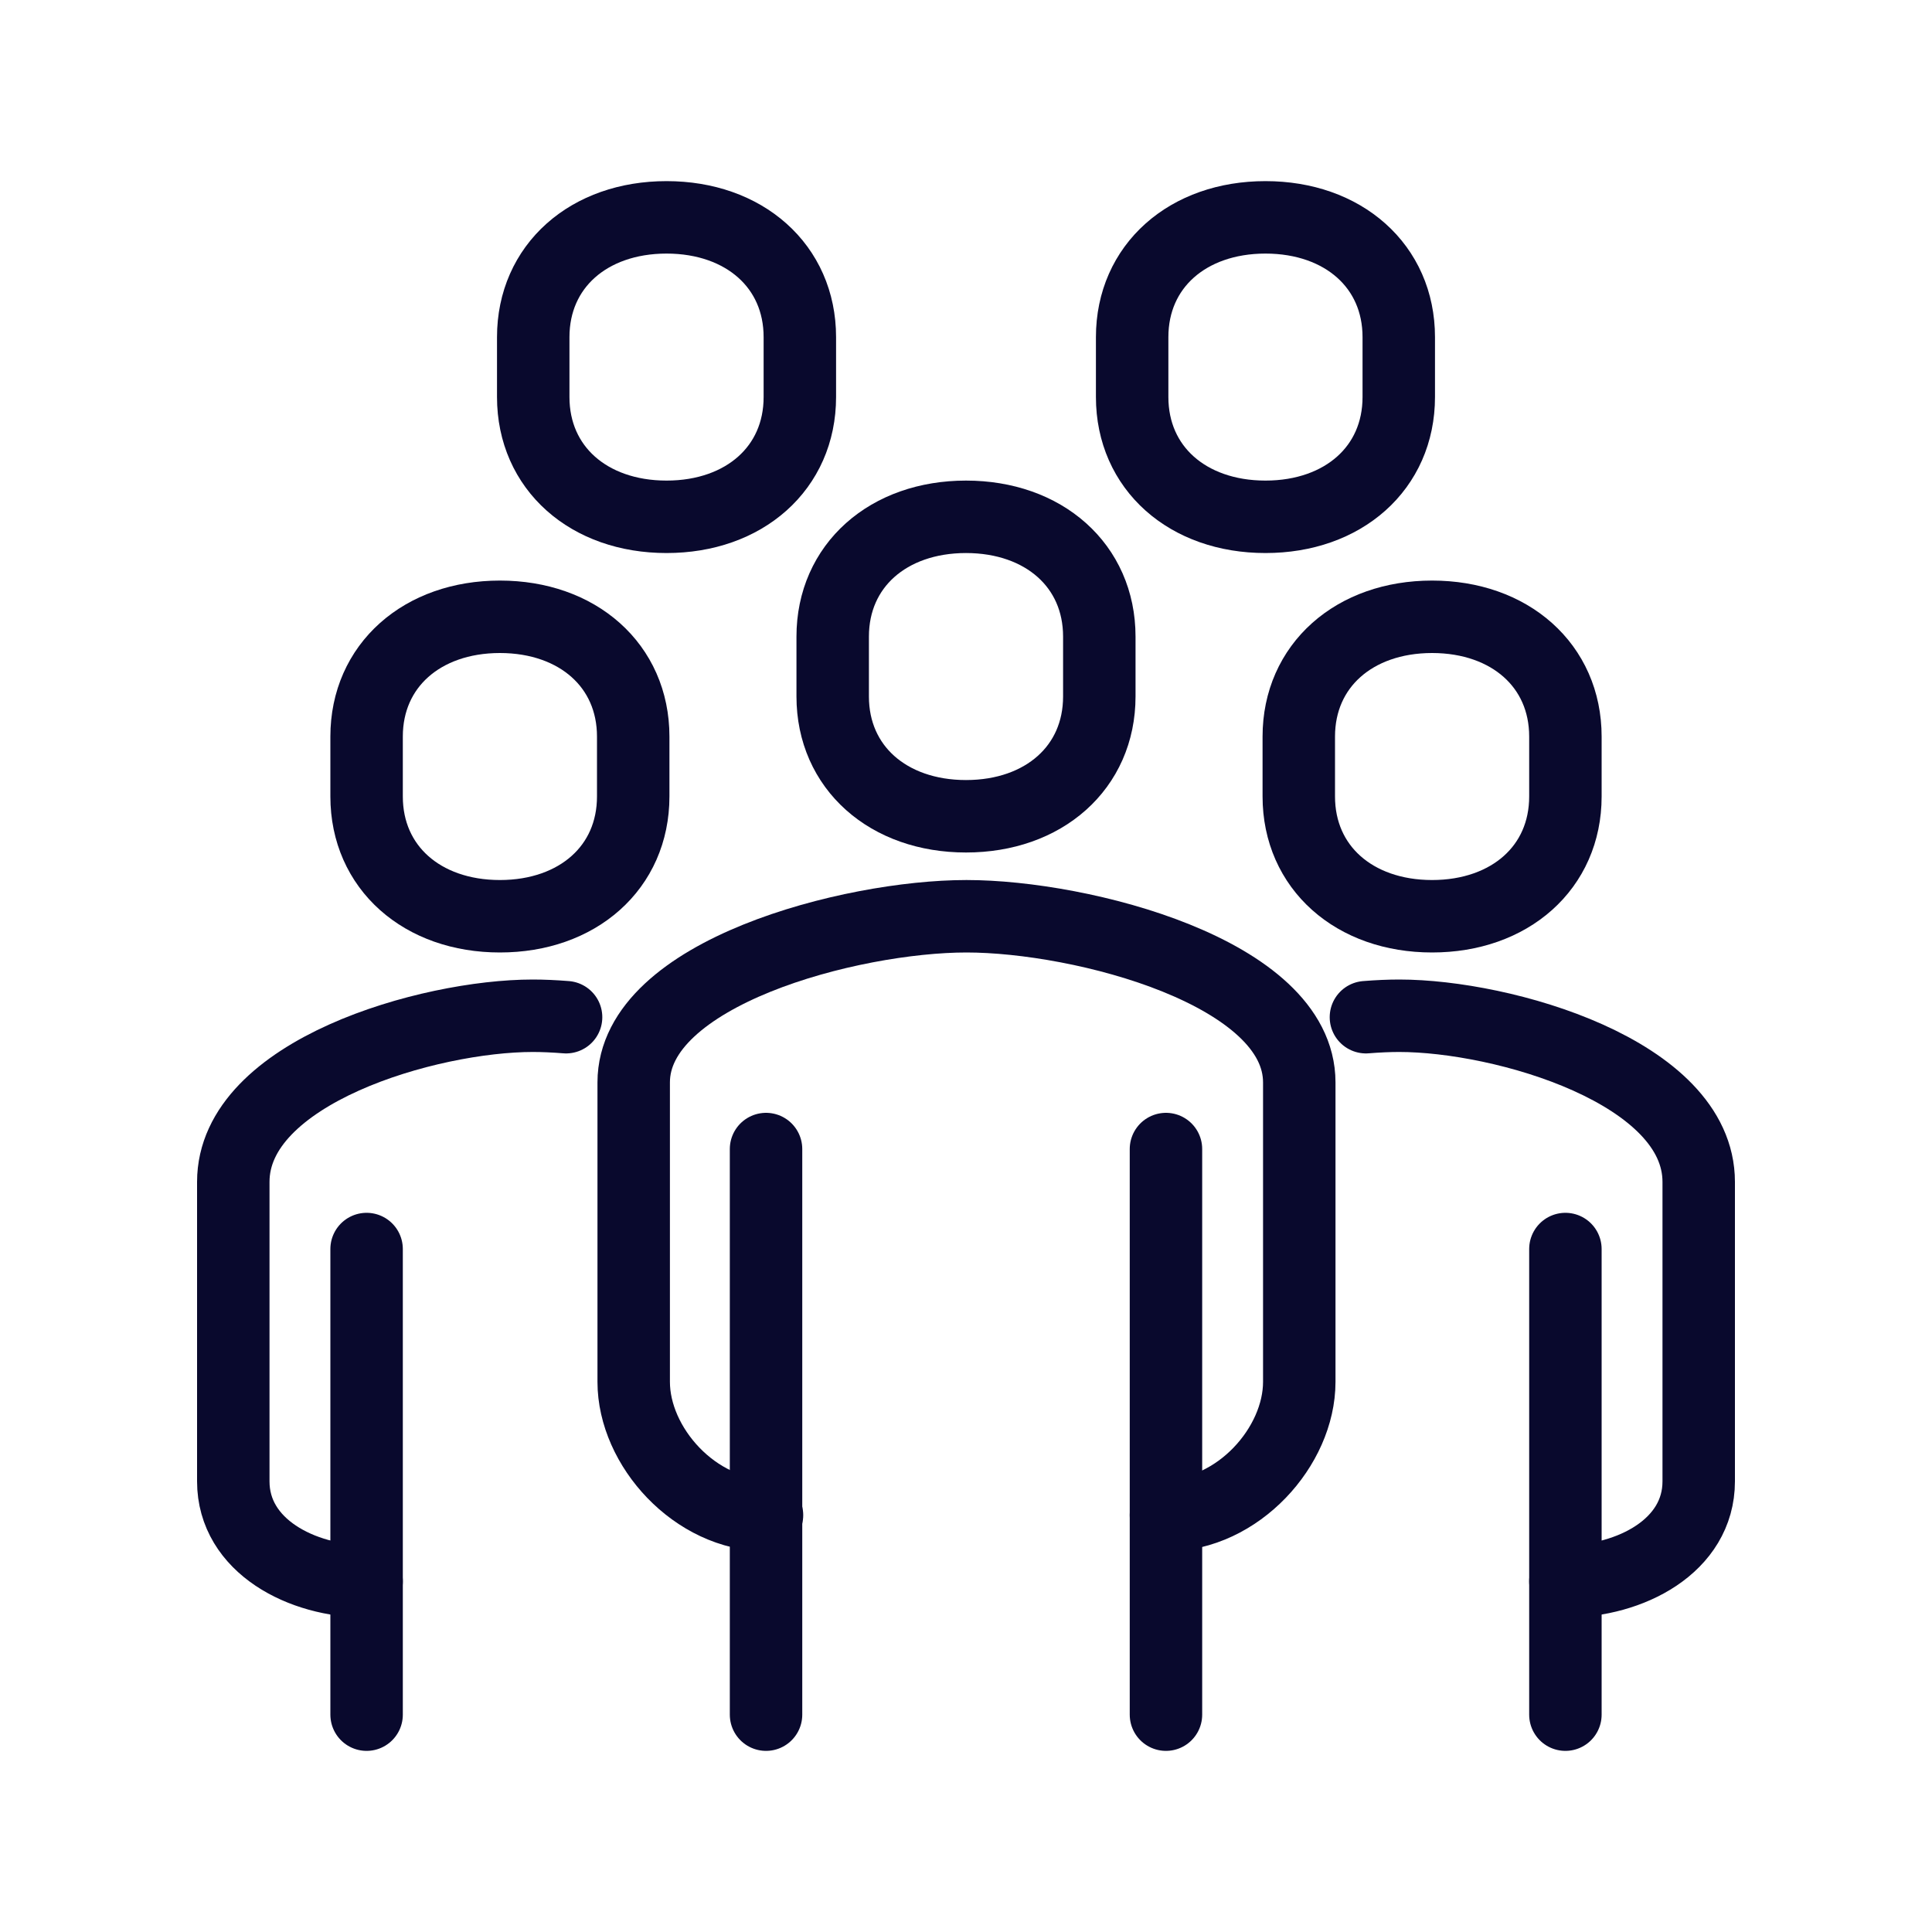 <?xml version="1.0" encoding="UTF-8"?><svg xmlns="http://www.w3.org/2000/svg" viewBox="0 0 40 40"><defs><style>.cls-1{stroke:#09092d;stroke-linecap:round;stroke-linejoin:round;stroke-width:1.5px;}.cls-1,.cls-2{fill:none;}</style></defs><g id="Calque_3"><rect class="cls-2" x="0" y="0" width="40.02" height="40"/></g><g id="Layer_1"><g><path class="cls-1" d="m24.14,31.37c1.49,0,2.76-1.42,2.76-2.76v-6.2c0-2.28-4.5-3.44-6.89-3.44s-6.89,1.17-6.89,3.44v6.2c0,1.34,1.27,2.76,2.76,2.76"/><path class="cls-1" d="m32.41,32.74c1.34,0,2.76-.73,2.76-2.07v-6.2c0-2.28-4.05-3.44-6.2-3.44-.21,0-.44.01-.69.03"/><path class="cls-1" d="m20,16.9c1.61,0,2.76-1.01,2.76-2.48v-1.24c0-1.47-1.15-2.48-2.76-2.48s-2.76,1.01-2.76,2.48v1.24c0,1.47,1.15,2.48,2.76,2.48Z"/><line class="cls-1" x1="32.41" y1="35.5" x2="32.41" y2="25.86"/><line class="cls-1" x1="24.14" y1="35.5" x2="24.14" y2="23.79"/><line class="cls-1" x1="15.86" y1="23.79" x2="15.86" y2="35.5"/><path class="cls-1" d="m29.65,18.97c1.61,0,2.76-1.01,2.76-2.48v-1.24c0-1.47-1.15-2.48-2.76-2.48s-2.76,1.01-2.76,2.48v1.24c0,1.47,1.15,2.48,2.76,2.48Z"/><path class="cls-1" d="m7.59,32.74c-1.34,0-2.76-.73-2.76-2.07v-6.2c0-2.28,4.05-3.44,6.2-3.44.21,0,.44.01.69.03"/><line class="cls-1" x1="7.59" y1="35.5" x2="7.59" y2="25.86"/><path class="cls-1" d="m10.35,18.97c-1.61,0-2.76-1.01-2.76-2.48v-1.24c0-1.47,1.15-2.48,2.76-2.48s2.76,1.01,2.76,2.48v1.24c0,1.47-1.15,2.48-2.76,2.48Z"/><path class="cls-1" d="m13.8,10.7c-1.61,0-2.76-1.01-2.76-2.48v-1.24c0-1.47,1.15-2.48,2.76-2.48s2.76,1.01,2.76,2.48v1.24c0,1.47-1.15,2.48-2.76,2.48Z"/><path class="cls-1" d="m26.2,10.7c-1.61,0-2.76-1.01-2.76-2.48v-1.24c0-1.47,1.15-2.48,2.76-2.48s2.76,1.01,2.76,2.48v1.24c0,1.47-1.15,2.48-2.76,2.48Z"/></g></g></svg>